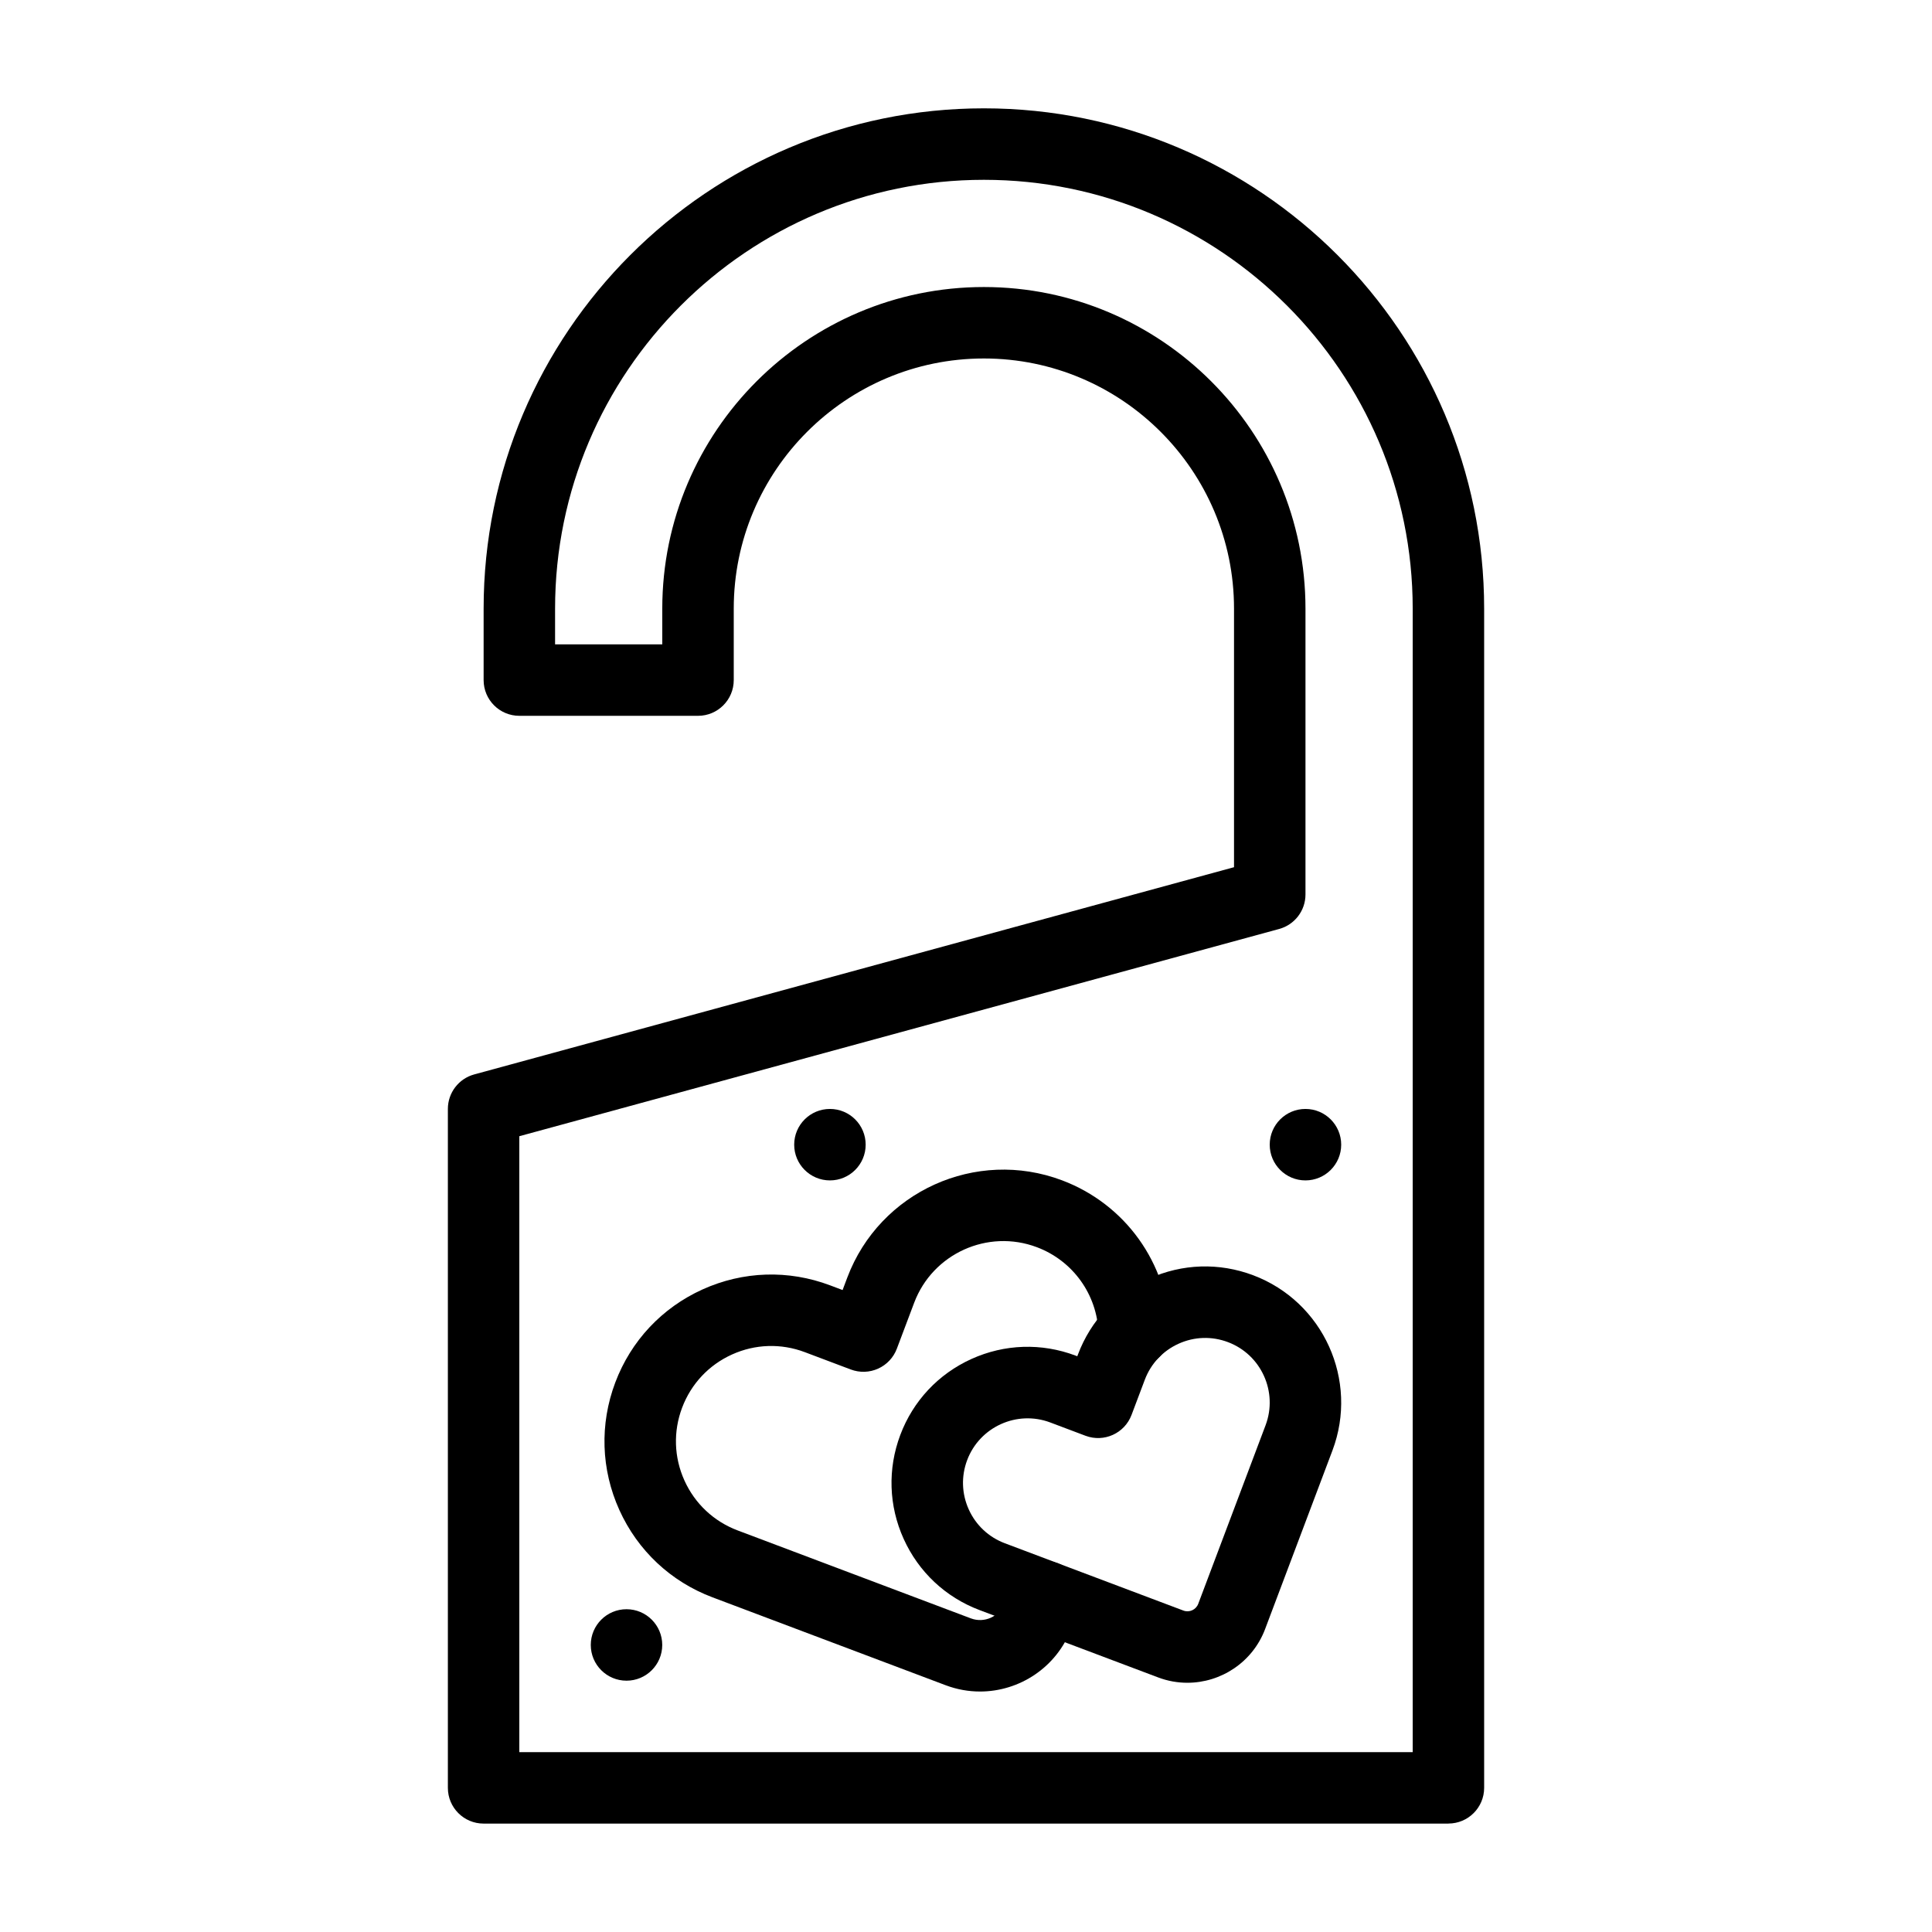 <?xml version="1.0" encoding="UTF-8"?>
<!-- Uploaded to: ICON Repo, www.svgrepo.com, Generator: ICON Repo Mixer Tools -->
<svg fill="#000000" width="800px" height="800px" version="1.1" viewBox="144 144 512 512" xmlns="http://www.w3.org/2000/svg">
 <g>
  <path d="m527.84 627.27h-255.68c-5.231 0-9.469-4.238-9.469-9.469v-179.93c0-4.269 2.859-8.012 6.977-9.137l201.36-54.918v-68.527c0-36.551-29.738-66.289-66.289-66.289s-66.289 29.738-66.289 66.289v18.941c0 5.231-4.238 9.469-9.469 9.469h-47.348c-5.231 0-9.469-4.238-9.469-9.469v-18.941c0-73.105 59.473-132.58 132.58-132.58 73.098 0.004 132.57 59.477 132.57 132.58v312.5c0 5.231-4.242 9.469-9.473 9.469zm-246.21-18.938h236.75v-303.04c0-62.66-50.977-113.64-113.64-113.64s-113.64 50.977-113.64 113.64v9.469h28.41v-9.469c0-46.996 38.234-85.227 85.227-85.227 46.996 0 85.227 38.234 85.227 85.227v75.758c0 4.269-2.859 8.012-6.981 9.137l-201.36 54.918v163.22z"/>
  <path d="m403.71 592.27c-3.023 0-6.094-0.535-9.086-1.66l-61.82-23.309c-11.043-4.164-19.801-12.379-24.664-23.129s-5.25-22.754-1.086-33.797c4.164-11.043 12.379-19.801 23.129-24.664 10.754-4.863 22.754-5.25 33.797-1.086l3.316 1.25 1.25-3.32c8.594-22.793 34.129-34.348 56.926-25.75 16.715 6.305 27.93 21.914 28.57 39.77 0.188 5.227-3.898 9.617-9.125 9.801-5.234 0.199-9.617-3.898-9.801-9.125-0.367-10.207-6.773-19.125-16.324-22.727-13.02-4.914-27.613 1.691-32.523 14.711l-4.594 12.18c-0.887 2.352-2.668 4.25-4.957 5.285-2.289 1.035-4.894 1.117-7.246 0.23l-12.18-4.594c-6.309-2.379-13.164-2.16-19.309 0.621-6.141 2.777-10.836 7.785-13.215 14.094s-2.16 13.164 0.621 19.309c2.777 6.141 7.785 10.836 14.09 13.215l61.82 23.312c3.559 1.34 7.543-0.461 8.887-4.019l1.918-5.086c1.844-4.894 7.305-7.367 12.203-5.519 4.894 1.844 7.367 7.309 5.519 12.203l-1.918 5.086c-3.894 10.332-13.75 16.719-24.199 16.719z"/>
  <path d="m458.66 589.95c-2.574 0-5.188-0.453-7.734-1.414l-47.324-17.844c-9.008-3.394-16.152-10.098-20.121-18.867-3.969-8.77-4.281-18.562-0.887-27.57 3.394-9.008 10.098-16.152 18.867-20.121 8.77-3.965 18.562-4.281 27.57-0.887l0.461 0.176 0.176-0.465c3.394-9.008 10.098-16.152 18.867-20.121s18.562-4.281 27.57-0.883c18.594 7.012 28.02 27.84 21.008 46.438l-17.844 47.324c-3.32 8.801-11.715 14.234-20.609 14.234zm-1.055-19.137c1.578 0.598 3.344-0.203 3.941-1.781l17.844-47.324c3.324-8.824-1.145-18.707-9.969-22.031-4.273-1.613-8.922-1.465-13.082 0.422-4.16 1.883-7.34 5.273-8.953 9.547l-3.516 9.324c-1.848 4.891-7.305 7.363-12.203 5.519l-9.324-3.516c-8.82-3.328-18.707 1.145-22.031 9.965-1.613 4.273-1.461 8.922 0.422 13.082 1.883 4.16 5.273 7.34 9.547 8.953z"/>
  <path d="m373.41 447.35c0 5.231-4.242 9.469-9.469 9.469-5.231 0-9.473-4.238-9.473-9.469 0-5.231 4.242-9.469 9.473-9.469 5.227 0 9.469 4.238 9.469 9.469"/>
  <path d="m499.43 447.35c0 5.231-4.242 9.469-9.473 9.469-5.231 0-9.469-4.238-9.469-9.469 0-5.231 4.238-9.469 9.469-9.469 5.231 0 9.473 4.238 9.473 9.469"/>
  <path d="m319.5 579.93c0 5.231-4.238 9.469-9.469 9.469-5.231 0-9.469-4.238-9.469-9.469s4.238-9.469 9.469-9.469c5.231 0 9.469 4.238 9.469 9.469"/>
 </g>
</svg>